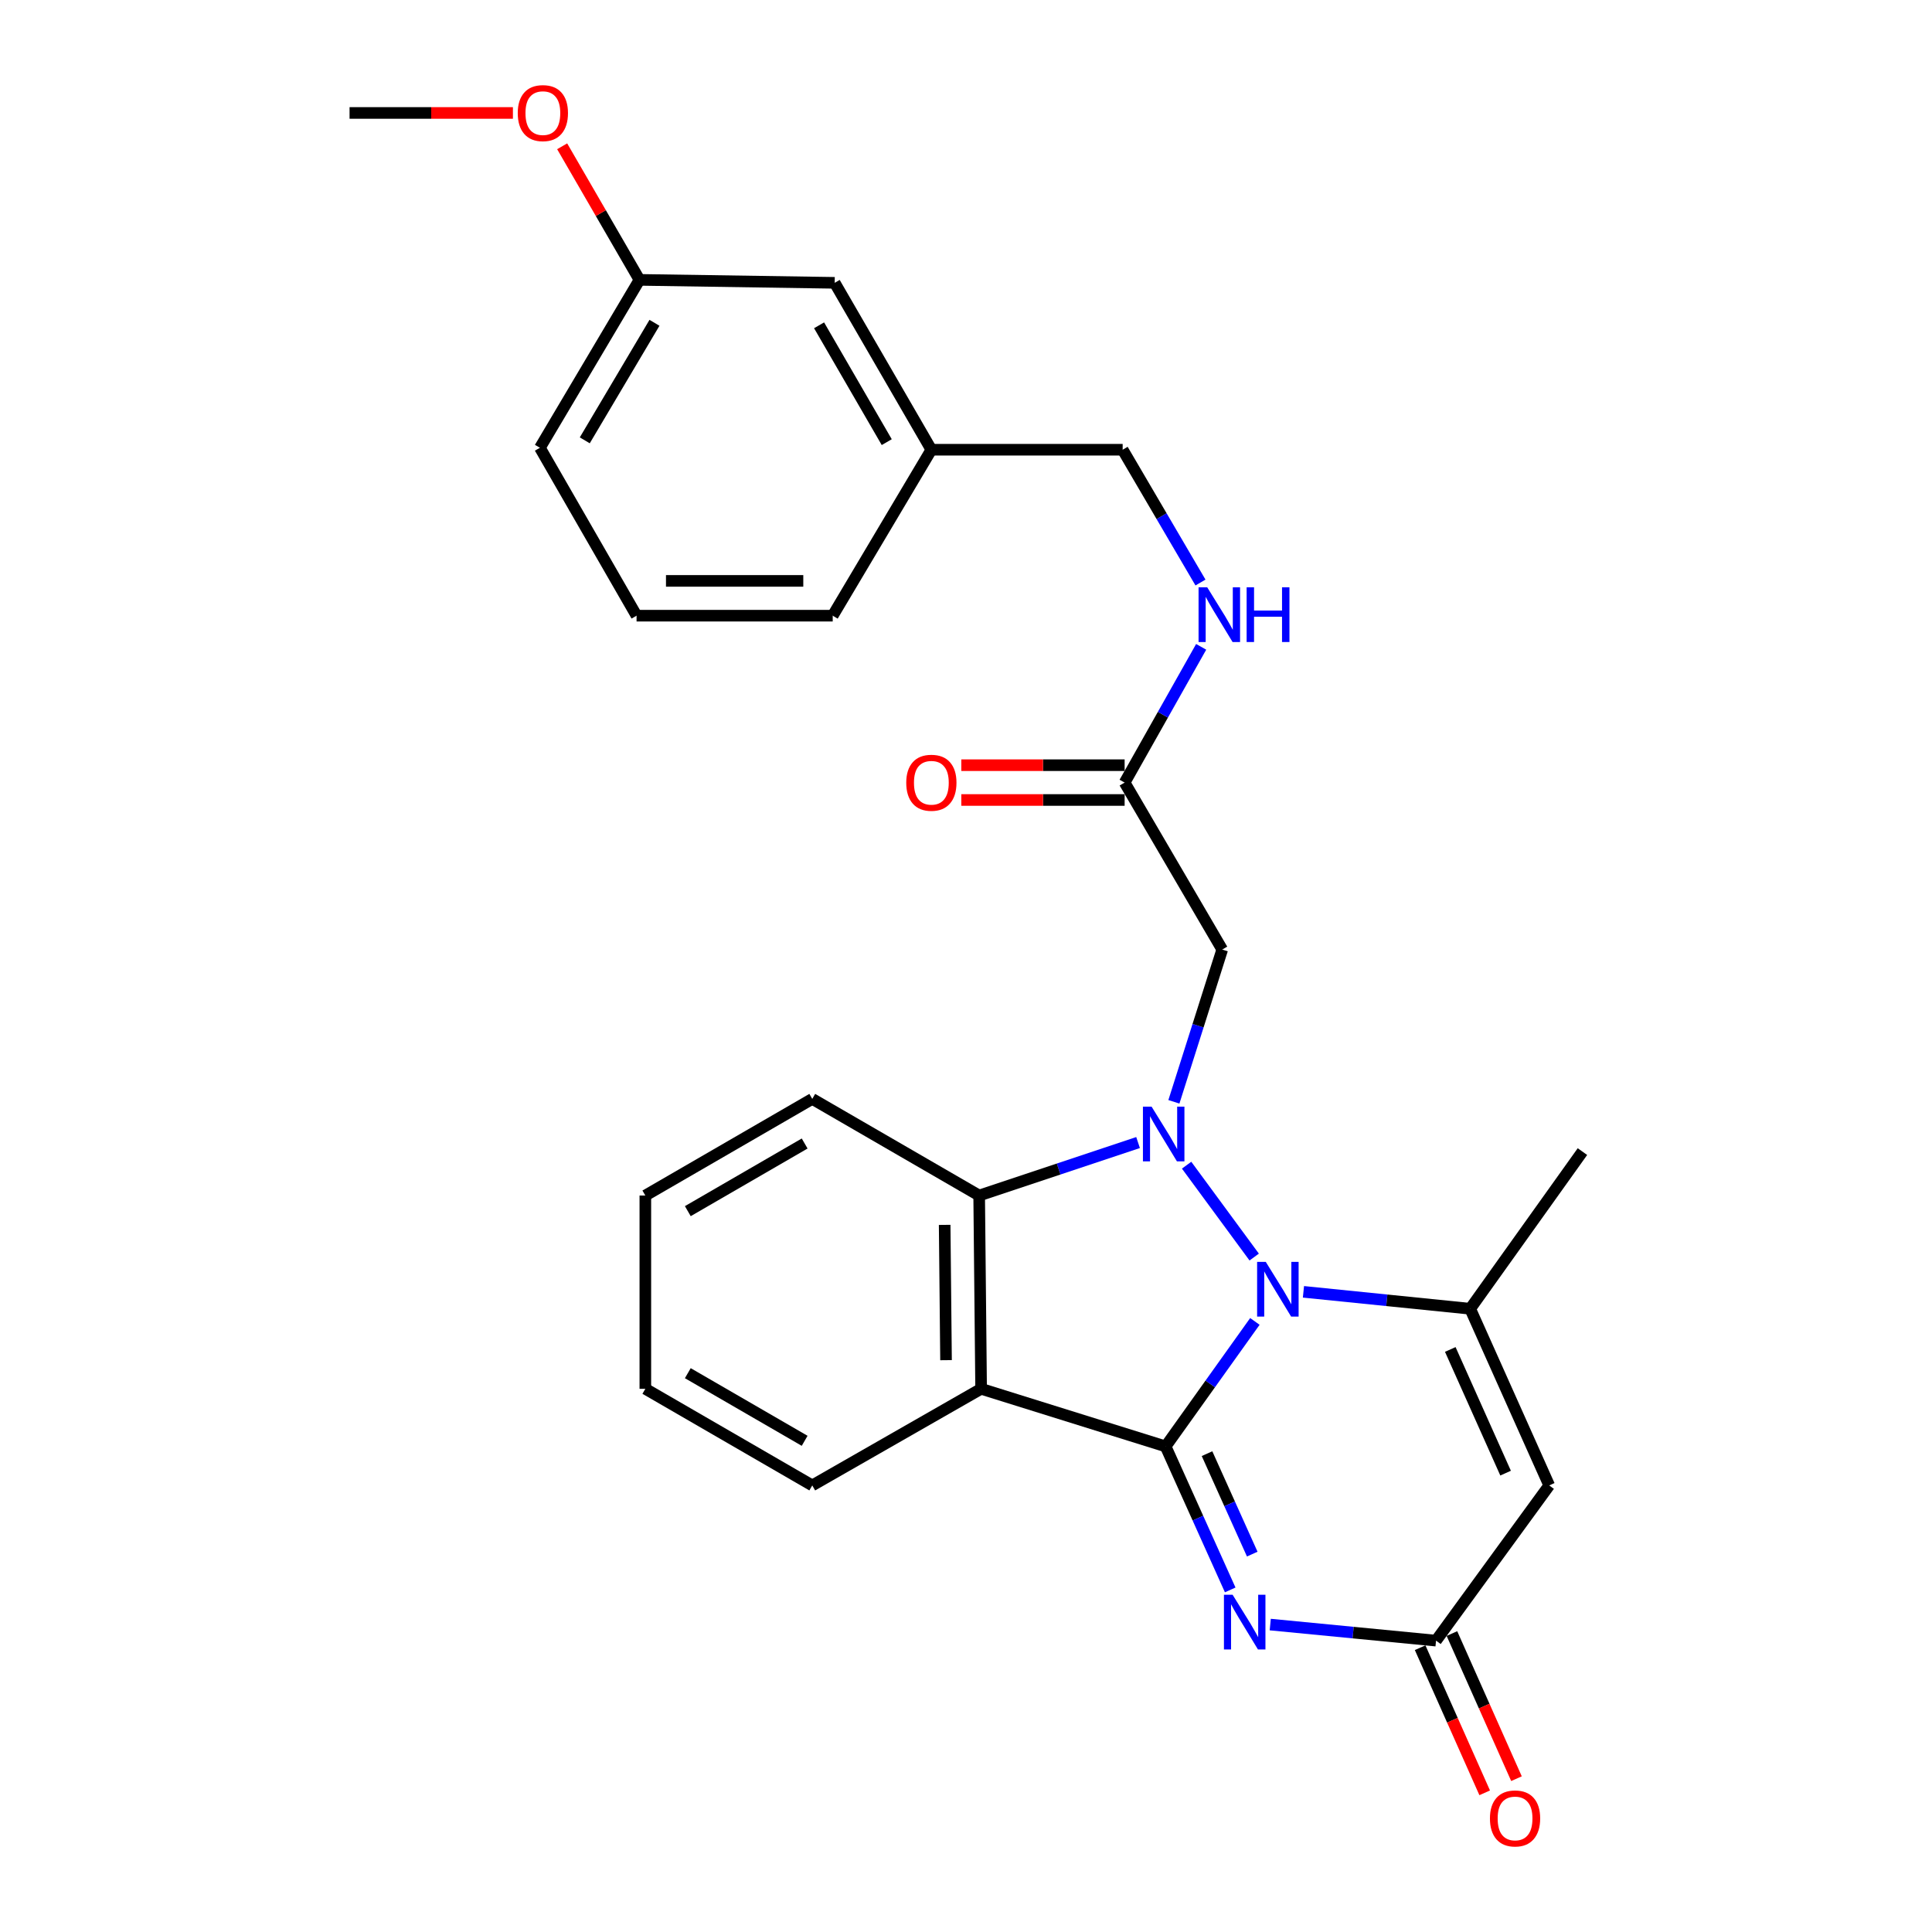 <?xml version='1.0' encoding='iso-8859-1'?>
<svg version='1.1' baseProfile='full'
              xmlns='http://www.w3.org/2000/svg'
                      xmlns:rdkit='http://www.rdkit.org/xml'
                      xmlns:xlink='http://www.w3.org/1999/xlink'
                  xml:space='preserve'
width='1000px' height='1000px' viewBox='0 0 1000 1000'>
<!-- END OF HEADER -->
<rect style='opacity:1.0;fill:#FFFFFF;stroke:none' width='1000' height='1000' x='0' y='0'> </rect>
<path class='bond-0' d='M 603.318,748.66 L 626.421,716.312' style='fill:none;fill-rule:evenodd;stroke:#000000;stroke-width:6px;stroke-linecap:butt;stroke-linejoin:miter;stroke-opacity:1' />
<path class='bond-0' d='M 626.421,716.312 L 649.523,683.964' style='fill:none;fill-rule:evenodd;stroke:#0000FF;stroke-width:6px;stroke-linecap:butt;stroke-linejoin:miter;stroke-opacity:1' />
<path class='bond-2' d='M 603.318,748.66 L 620.036,785.799' style='fill:none;fill-rule:evenodd;stroke:#000000;stroke-width:6px;stroke-linecap:butt;stroke-linejoin:miter;stroke-opacity:1' />
<path class='bond-2' d='M 620.036,785.799 L 636.755,822.938' style='fill:none;fill-rule:evenodd;stroke:#0000FF;stroke-width:6px;stroke-linecap:butt;stroke-linejoin:miter;stroke-opacity:1' />
<path class='bond-2' d='M 624.756,752.409 L 636.459,778.406' style='fill:none;fill-rule:evenodd;stroke:#000000;stroke-width:6px;stroke-linecap:butt;stroke-linejoin:miter;stroke-opacity:1' />
<path class='bond-2' d='M 636.459,778.406 L 648.162,804.404' style='fill:none;fill-rule:evenodd;stroke:#0000FF;stroke-width:6px;stroke-linecap:butt;stroke-linejoin:miter;stroke-opacity:1' />
<path class='bond-3' d='M 603.318,748.66 L 507.824,718.843' style='fill:none;fill-rule:evenodd;stroke:#000000;stroke-width:6px;stroke-linecap:butt;stroke-linejoin:miter;stroke-opacity:1' />
<path class='bond-1' d='M 649.17,650.651 L 614.188,603.096' style='fill:none;fill-rule:evenodd;stroke:#0000FF;stroke-width:6px;stroke-linecap:butt;stroke-linejoin:miter;stroke-opacity:1' />
<path class='bond-4' d='M 674.662,668.649 L 717.814,673.029' style='fill:none;fill-rule:evenodd;stroke:#0000FF;stroke-width:6px;stroke-linecap:butt;stroke-linejoin:miter;stroke-opacity:1' />
<path class='bond-4' d='M 717.814,673.029 L 760.967,677.41' style='fill:none;fill-rule:evenodd;stroke:#000000;stroke-width:6px;stroke-linecap:butt;stroke-linejoin:miter;stroke-opacity:1' />
<path class='bond-8' d='M 607.607,570.295 L 620.116,530.89' style='fill:none;fill-rule:evenodd;stroke:#0000FF;stroke-width:6px;stroke-linecap:butt;stroke-linejoin:miter;stroke-opacity:1' />
<path class='bond-8' d='M 620.116,530.89 L 632.625,491.485' style='fill:none;fill-rule:evenodd;stroke:#000000;stroke-width:6px;stroke-linecap:butt;stroke-linejoin:miter;stroke-opacity:1' />
<path class='bond-27' d='M 589.061,591.38 L 547.937,605.094' style='fill:none;fill-rule:evenodd;stroke:#0000FF;stroke-width:6px;stroke-linecap:butt;stroke-linejoin:miter;stroke-opacity:1' />
<path class='bond-27' d='M 547.937,605.094 L 506.814,618.807' style='fill:none;fill-rule:evenodd;stroke:#000000;stroke-width:6px;stroke-linecap:butt;stroke-linejoin:miter;stroke-opacity:1' />
<path class='bond-7' d='M 657.479,840.873 L 700.383,845.03' style='fill:none;fill-rule:evenodd;stroke:#0000FF;stroke-width:6px;stroke-linecap:butt;stroke-linejoin:miter;stroke-opacity:1' />
<path class='bond-7' d='M 700.383,845.03 L 743.287,849.187' style='fill:none;fill-rule:evenodd;stroke:#000000;stroke-width:6px;stroke-linecap:butt;stroke-linejoin:miter;stroke-opacity:1' />
<path class='bond-5' d='M 507.824,718.843 L 506.814,618.807' style='fill:none;fill-rule:evenodd;stroke:#000000;stroke-width:6px;stroke-linecap:butt;stroke-linejoin:miter;stroke-opacity:1' />
<path class='bond-5' d='M 489.664,704.02 L 488.956,633.994' style='fill:none;fill-rule:evenodd;stroke:#000000;stroke-width:6px;stroke-linecap:butt;stroke-linejoin:miter;stroke-opacity:1' />
<path class='bond-13' d='M 507.824,718.843 L 420.425,768.851' style='fill:none;fill-rule:evenodd;stroke:#000000;stroke-width:6px;stroke-linecap:butt;stroke-linejoin:miter;stroke-opacity:1' />
<path class='bond-14' d='M 760.967,677.41 L 819.069,596.064' style='fill:none;fill-rule:evenodd;stroke:#000000;stroke-width:6px;stroke-linecap:butt;stroke-linejoin:miter;stroke-opacity:1' />
<path class='bond-28' d='M 760.967,677.41 L 801.87,768.851' style='fill:none;fill-rule:evenodd;stroke:#000000;stroke-width:6px;stroke-linecap:butt;stroke-linejoin:miter;stroke-opacity:1' />
<path class='bond-28' d='M 750.662,698.48 L 779.294,762.489' style='fill:none;fill-rule:evenodd;stroke:#000000;stroke-width:6px;stroke-linecap:butt;stroke-linejoin:miter;stroke-opacity:1' />
<path class='bond-19' d='M 506.814,618.807 L 420.425,568.789' style='fill:none;fill-rule:evenodd;stroke:#000000;stroke-width:6px;stroke-linecap:butt;stroke-linejoin:miter;stroke-opacity:1' />
<path class='bond-6' d='M 801.87,768.851 L 743.287,849.187' style='fill:none;fill-rule:evenodd;stroke:#000000;stroke-width:6px;stroke-linecap:butt;stroke-linejoin:miter;stroke-opacity:1' />
<path class='bond-11' d='M 735.059,852.847 L 751.766,890.404' style='fill:none;fill-rule:evenodd;stroke:#000000;stroke-width:6px;stroke-linecap:butt;stroke-linejoin:miter;stroke-opacity:1' />
<path class='bond-11' d='M 751.766,890.404 L 768.473,927.962' style='fill:none;fill-rule:evenodd;stroke:#FF0000;stroke-width:6px;stroke-linecap:butt;stroke-linejoin:miter;stroke-opacity:1' />
<path class='bond-11' d='M 751.515,845.527 L 768.221,883.084' style='fill:none;fill-rule:evenodd;stroke:#000000;stroke-width:6px;stroke-linecap:butt;stroke-linejoin:miter;stroke-opacity:1' />
<path class='bond-11' d='M 768.221,883.084 L 784.928,920.642' style='fill:none;fill-rule:evenodd;stroke:#FF0000;stroke-width:6px;stroke-linecap:butt;stroke-linejoin:miter;stroke-opacity:1' />
<path class='bond-9' d='M 632.625,491.485 L 582.106,405.067' style='fill:none;fill-rule:evenodd;stroke:#000000;stroke-width:6px;stroke-linecap:butt;stroke-linejoin:miter;stroke-opacity:1' />
<path class='bond-10' d='M 582.106,405.067 L 601.915,369.935' style='fill:none;fill-rule:evenodd;stroke:#000000;stroke-width:6px;stroke-linecap:butt;stroke-linejoin:miter;stroke-opacity:1' />
<path class='bond-10' d='M 601.915,369.935 L 621.723,334.803' style='fill:none;fill-rule:evenodd;stroke:#0000FF;stroke-width:6px;stroke-linecap:butt;stroke-linejoin:miter;stroke-opacity:1' />
<path class='bond-12' d='M 582.106,396.062 L 539.838,396.062' style='fill:none;fill-rule:evenodd;stroke:#000000;stroke-width:6px;stroke-linecap:butt;stroke-linejoin:miter;stroke-opacity:1' />
<path class='bond-12' d='M 539.838,396.062 L 497.571,396.062' style='fill:none;fill-rule:evenodd;stroke:#FF0000;stroke-width:6px;stroke-linecap:butt;stroke-linejoin:miter;stroke-opacity:1' />
<path class='bond-12' d='M 582.106,414.072 L 539.838,414.072' style='fill:none;fill-rule:evenodd;stroke:#000000;stroke-width:6px;stroke-linecap:butt;stroke-linejoin:miter;stroke-opacity:1' />
<path class='bond-12' d='M 539.838,414.072 L 497.571,414.072' style='fill:none;fill-rule:evenodd;stroke:#FF0000;stroke-width:6px;stroke-linecap:butt;stroke-linejoin:miter;stroke-opacity:1' />
<path class='bond-15' d='M 621.366,301.514 L 601.226,267.147' style='fill:none;fill-rule:evenodd;stroke:#0000FF;stroke-width:6px;stroke-linecap:butt;stroke-linejoin:miter;stroke-opacity:1' />
<path class='bond-15' d='M 601.226,267.147 L 581.086,232.78' style='fill:none;fill-rule:evenodd;stroke:#000000;stroke-width:6px;stroke-linecap:butt;stroke-linejoin:miter;stroke-opacity:1' />
<path class='bond-25' d='M 420.425,768.851 L 334.027,718.843' style='fill:none;fill-rule:evenodd;stroke:#000000;stroke-width:6px;stroke-linecap:butt;stroke-linejoin:miter;stroke-opacity:1' />
<path class='bond-25' d='M 416.488,745.763 L 356.009,710.757' style='fill:none;fill-rule:evenodd;stroke:#000000;stroke-width:6px;stroke-linecap:butt;stroke-linejoin:miter;stroke-opacity:1' />
<path class='bond-17' d='M 581.086,232.78 L 482.07,232.78' style='fill:none;fill-rule:evenodd;stroke:#000000;stroke-width:6px;stroke-linecap:butt;stroke-linejoin:miter;stroke-opacity:1' />
<path class='bond-16' d='M 432.032,146.391 L 482.07,232.78' style='fill:none;fill-rule:evenodd;stroke:#000000;stroke-width:6px;stroke-linecap:butt;stroke-linejoin:miter;stroke-opacity:1' />
<path class='bond-16' d='M 423.953,168.377 L 458.98,228.849' style='fill:none;fill-rule:evenodd;stroke:#000000;stroke-width:6px;stroke-linecap:butt;stroke-linejoin:miter;stroke-opacity:1' />
<path class='bond-18' d='M 432.032,146.391 L 330.995,144.861' style='fill:none;fill-rule:evenodd;stroke:#000000;stroke-width:6px;stroke-linecap:butt;stroke-linejoin:miter;stroke-opacity:1' />
<path class='bond-22' d='M 482.07,232.78 L 431.011,318.678' style='fill:none;fill-rule:evenodd;stroke:#000000;stroke-width:6px;stroke-linecap:butt;stroke-linejoin:miter;stroke-opacity:1' />
<path class='bond-20' d='M 330.995,144.861 L 310.985,110.289' style='fill:none;fill-rule:evenodd;stroke:#000000;stroke-width:6px;stroke-linecap:butt;stroke-linejoin:miter;stroke-opacity:1' />
<path class='bond-20' d='M 310.985,110.289 L 290.975,75.718' style='fill:none;fill-rule:evenodd;stroke:#FF0000;stroke-width:6px;stroke-linecap:butt;stroke-linejoin:miter;stroke-opacity:1' />
<path class='bond-30' d='M 330.995,144.861 L 279.456,231.769' style='fill:none;fill-rule:evenodd;stroke:#000000;stroke-width:6px;stroke-linecap:butt;stroke-linejoin:miter;stroke-opacity:1' />
<path class='bond-30' d='M 338.755,167.083 L 302.678,227.92' style='fill:none;fill-rule:evenodd;stroke:#000000;stroke-width:6px;stroke-linecap:butt;stroke-linejoin:miter;stroke-opacity:1' />
<path class='bond-29' d='M 420.425,568.789 L 334.027,618.807' style='fill:none;fill-rule:evenodd;stroke:#000000;stroke-width:6px;stroke-linecap:butt;stroke-linejoin:miter;stroke-opacity:1' />
<path class='bond-29' d='M 416.489,591.878 L 356.01,626.891' style='fill:none;fill-rule:evenodd;stroke:#000000;stroke-width:6px;stroke-linecap:butt;stroke-linejoin:miter;stroke-opacity:1' />
<path class='bond-24' d='M 265.485,58.462 L 223.208,58.462' style='fill:none;fill-rule:evenodd;stroke:#FF0000;stroke-width:6px;stroke-linecap:butt;stroke-linejoin:miter;stroke-opacity:1' />
<path class='bond-24' d='M 223.208,58.462 L 180.931,58.462' style='fill:none;fill-rule:evenodd;stroke:#000000;stroke-width:6px;stroke-linecap:butt;stroke-linejoin:miter;stroke-opacity:1' />
<path class='bond-21' d='M 329.484,318.678 L 431.011,318.678' style='fill:none;fill-rule:evenodd;stroke:#000000;stroke-width:6px;stroke-linecap:butt;stroke-linejoin:miter;stroke-opacity:1' />
<path class='bond-21' d='M 344.713,300.668 L 415.782,300.668' style='fill:none;fill-rule:evenodd;stroke:#000000;stroke-width:6px;stroke-linecap:butt;stroke-linejoin:miter;stroke-opacity:1' />
<path class='bond-23' d='M 329.484,318.678 L 279.456,231.769' style='fill:none;fill-rule:evenodd;stroke:#000000;stroke-width:6px;stroke-linecap:butt;stroke-linejoin:miter;stroke-opacity:1' />
<path class='bond-26' d='M 334.027,718.843 L 334.027,618.807' style='fill:none;fill-rule:evenodd;stroke:#000000;stroke-width:6px;stroke-linecap:butt;stroke-linejoin:miter;stroke-opacity:1' />
<path  class='atom-1' d='M 655.161 653.144
L 664.441 668.144
Q 665.361 669.624, 666.841 672.304
Q 668.321 674.984, 668.401 675.144
L 668.401 653.144
L 672.161 653.144
L 672.161 681.464
L 668.281 681.464
L 658.321 665.064
Q 657.161 663.144, 655.921 660.944
Q 654.721 658.744, 654.361 658.064
L 654.361 681.464
L 650.681 681.464
L 650.681 653.144
L 655.161 653.144
' fill='#0000FF'/>
<path  class='atom-2' d='M 596.058 572.799
L 605.338 587.799
Q 606.258 589.279, 607.738 591.959
Q 609.218 594.639, 609.298 594.799
L 609.298 572.799
L 613.058 572.799
L 613.058 601.119
L 609.178 601.119
L 599.218 584.719
Q 598.058 582.799, 596.818 580.599
Q 595.618 578.399, 595.258 577.719
L 595.258 601.119
L 591.578 601.119
L 591.578 572.799
L 596.058 572.799
' fill='#0000FF'/>
<path  class='atom-3' d='M 637.991 825.431
L 647.271 840.431
Q 648.191 841.911, 649.671 844.591
Q 651.151 847.271, 651.231 847.431
L 651.231 825.431
L 654.991 825.431
L 654.991 853.751
L 651.111 853.751
L 641.151 837.351
Q 639.991 835.431, 638.751 833.231
Q 637.551 831.031, 637.191 830.351
L 637.191 853.751
L 633.511 853.751
L 633.511 825.431
L 637.991 825.431
' fill='#0000FF'/>
<path  class='atom-11' d='M 624.854 303.988
L 634.134 318.988
Q 635.054 320.468, 636.534 323.148
Q 638.014 325.828, 638.094 325.988
L 638.094 303.988
L 641.854 303.988
L 641.854 332.308
L 637.974 332.308
L 628.014 315.908
Q 626.854 313.988, 625.614 311.788
Q 624.414 309.588, 624.054 308.908
L 624.054 332.308
L 620.374 332.308
L 620.374 303.988
L 624.854 303.988
' fill='#0000FF'/>
<path  class='atom-11' d='M 645.254 303.988
L 649.094 303.988
L 649.094 316.028
L 663.574 316.028
L 663.574 303.988
L 667.414 303.988
L 667.414 332.308
L 663.574 332.308
L 663.574 319.228
L 649.094 319.228
L 649.094 332.308
L 645.254 332.308
L 645.254 303.988
' fill='#0000FF'/>
<path  class='atom-12' d='M 771.19 941.218
Q 771.19 934.418, 774.55 930.618
Q 777.91 926.818, 784.19 926.818
Q 790.47 926.818, 793.83 930.618
Q 797.19 934.418, 797.19 941.218
Q 797.19 948.098, 793.79 952.018
Q 790.39 955.898, 784.19 955.898
Q 777.95 955.898, 774.55 952.018
Q 771.19 948.138, 771.19 941.218
M 784.19 952.698
Q 788.51 952.698, 790.83 949.818
Q 793.19 946.898, 793.19 941.218
Q 793.19 935.658, 790.83 932.858
Q 788.51 930.018, 784.19 930.018
Q 779.87 930.018, 777.51 932.818
Q 775.19 935.618, 775.19 941.218
Q 775.19 946.938, 777.51 949.818
Q 779.87 952.698, 784.19 952.698
' fill='#FF0000'/>
<path  class='atom-13' d='M 469.07 405.147
Q 469.07 398.347, 472.43 394.547
Q 475.79 390.747, 482.07 390.747
Q 488.35 390.747, 491.71 394.547
Q 495.07 398.347, 495.07 405.147
Q 495.07 412.027, 491.67 415.947
Q 488.27 419.827, 482.07 419.827
Q 475.83 419.827, 472.43 415.947
Q 469.07 412.067, 469.07 405.147
M 482.07 416.627
Q 486.39 416.627, 488.71 413.747
Q 491.07 410.827, 491.07 405.147
Q 491.07 399.587, 488.71 396.787
Q 486.39 393.947, 482.07 393.947
Q 477.75 393.947, 475.39 396.747
Q 473.07 399.547, 473.07 405.147
Q 473.07 410.867, 475.39 413.747
Q 477.75 416.627, 482.07 416.627
' fill='#FF0000'/>
<path  class='atom-21' d='M 267.987 58.542
Q 267.987 51.742, 271.347 47.942
Q 274.707 44.142, 280.987 44.142
Q 287.267 44.142, 290.627 47.942
Q 293.987 51.742, 293.987 58.542
Q 293.987 65.422, 290.587 69.342
Q 287.187 73.222, 280.987 73.222
Q 274.747 73.222, 271.347 69.342
Q 267.987 65.462, 267.987 58.542
M 280.987 70.022
Q 285.307 70.022, 287.627 67.142
Q 289.987 64.222, 289.987 58.542
Q 289.987 52.982, 287.627 50.182
Q 285.307 47.342, 280.987 47.342
Q 276.667 47.342, 274.307 50.142
Q 271.987 52.942, 271.987 58.542
Q 271.987 64.262, 274.307 67.142
Q 276.667 70.022, 280.987 70.022
' fill='#FF0000'/>
</svg>
